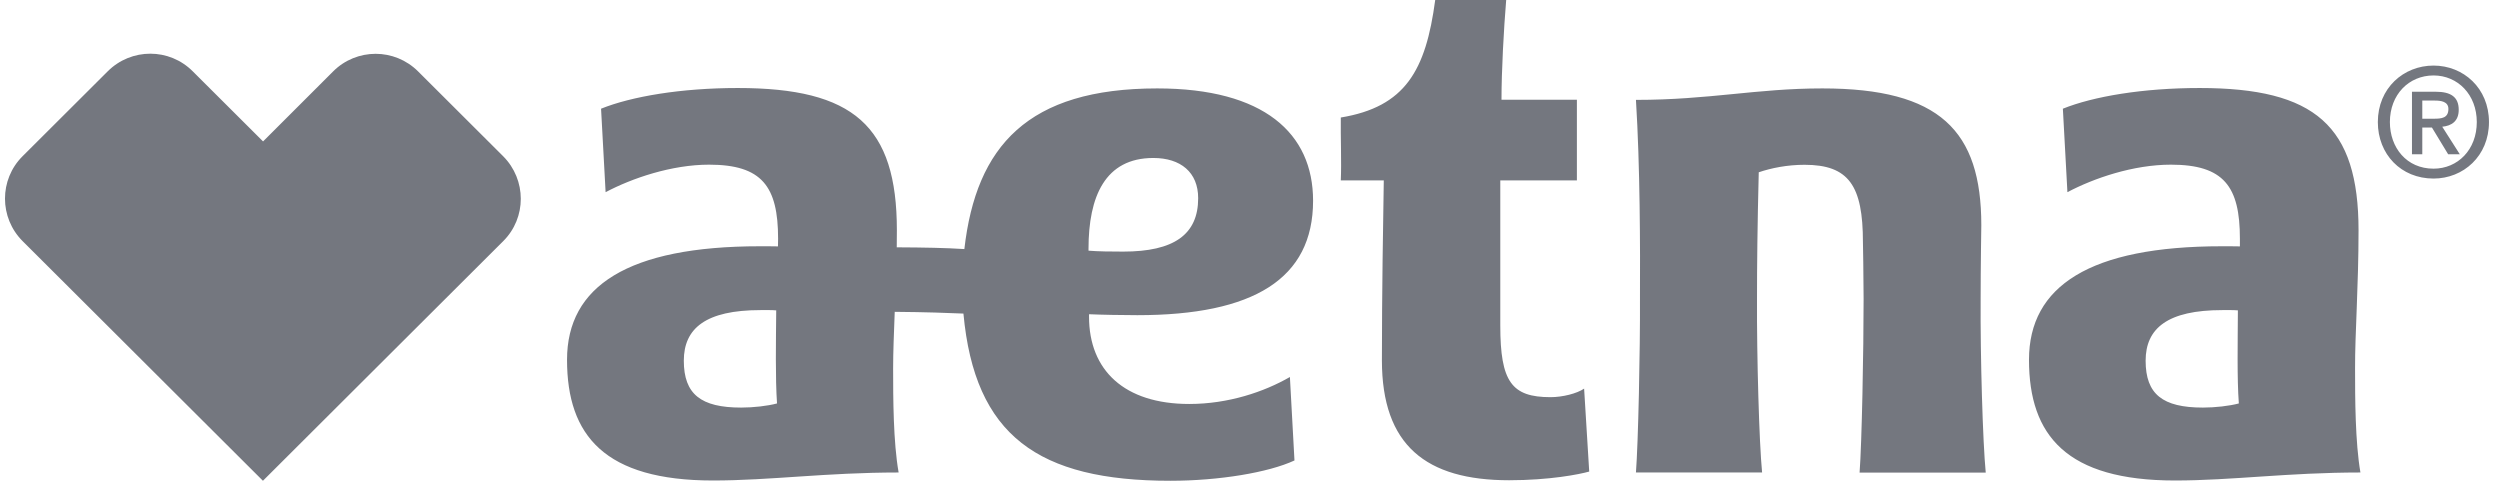 <svg width="156" height="30" viewBox="0 0 156 30" fill="none" xmlns="http://www.w3.org/2000/svg">
<g clip-path="url(#clip0_54068_64634)">
<path d="M70.973 19.667C78.218 19.667 81.936 17.4 81.936 12.525C81.936 8.317 78.869 5.517 72.21 5.517C64.137 5.517 60.912 9.108 60.176 15.542C58.998 15.467 57.711 15.442 55.957 15.433C55.957 15.083 55.965 14.733 55.965 14.375C55.965 7.85 53.258 5.492 46.038 5.492C42.511 5.492 39.403 6.017 37.506 6.783L37.79 11.992C39.445 11.117 41.91 10.275 44.249 10.275C47.55 10.275 48.553 11.633 48.553 14.892L48.545 15.375C48.319 15.367 47.734 15.367 47.416 15.367C39.194 15.367 35.383 17.85 35.383 22.45C35.383 27.192 37.748 29.983 44.492 29.983C48.043 29.983 51.553 29.483 56.074 29.483C55.739 27.583 55.731 24.85 55.731 22.975C55.731 21.983 55.781 20.8 55.831 19.458C57.761 19.475 59.182 19.525 60.118 19.567C60.82 27.183 64.781 30 73.028 30C76.078 30 79.162 29.483 80.775 28.733L80.49 23.525C78.886 24.45 76.655 25.208 74.207 25.208C70.154 25.208 67.956 23.1 67.956 19.767V19.608C68.683 19.642 70.129 19.667 70.973 19.667ZM46.247 25.433C43.74 25.433 42.67 24.6 42.67 22.508C42.67 20.492 44.032 19.35 47.458 19.35C47.776 19.35 48.16 19.342 48.436 19.367C48.419 21.317 48.377 23.592 48.486 25.175C47.893 25.333 47.015 25.433 46.247 25.433ZM67.923 15.642V15.525C67.923 12.258 68.959 9.858 71.967 9.858C73.672 9.858 74.766 10.75 74.766 12.367C74.766 14.642 73.246 15.7 70.087 15.7C69.327 15.7 68.516 15.692 67.923 15.642ZM96.752 24.783C94.328 24.783 93.618 23.825 93.618 20.317V11.258H98.398V6.225H93.693C93.693 4.442 93.835 1.808 93.986 0H89.557C88.972 4.4 87.694 6.667 83.666 7.333C83.649 8.517 83.716 10.133 83.666 11.258H86.348C86.306 13.758 86.231 18.325 86.231 22.483C86.231 27.792 88.989 29.967 94.17 29.967C96.693 29.967 98.548 29.6 99.167 29.425L98.849 24.25C98.398 24.558 97.504 24.783 96.752 24.783ZM147.173 14.375C147.173 7.85 144.466 5.492 137.254 5.492C133.72 5.492 130.62 6.017 128.723 6.783L129.007 11.992C130.661 11.117 133.118 10.275 135.466 10.275C138.767 10.275 139.77 11.633 139.77 14.892V15.375C139.536 15.367 138.959 15.367 138.642 15.367C130.411 15.367 126.609 17.85 126.609 22.45C126.609 27.192 128.973 29.983 135.717 29.983C139.268 29.983 142.778 29.483 147.29 29.483C146.964 27.583 146.956 24.85 146.956 22.975C146.948 20.85 147.173 17.867 147.173 14.375ZM137.463 25.433C134.948 25.433 133.887 24.6 133.887 22.508C133.887 20.492 135.249 19.35 138.675 19.35C138.984 19.35 139.369 19.342 139.644 19.367C139.636 21.317 139.586 23.592 139.703 25.175C139.11 25.333 138.224 25.433 137.463 25.433ZM123.592 18.633C123.592 16.667 123.634 14.05 123.634 14.05C123.634 8.158 121.043 5.517 113.715 5.517C109.604 5.517 106.671 6.233 102.083 6.233C102.342 10.367 102.35 15.475 102.334 18.642C102.35 21.858 102.225 27.625 102.083 29.483H109.955C109.771 27.617 109.62 22.258 109.637 18.642C109.637 16.583 109.662 14.092 109.746 10.75C110.531 10.483 111.526 10.283 112.604 10.283C115.361 10.283 116.247 11.575 116.247 15.117C116.247 15.117 116.289 17.342 116.289 18.65C116.289 21.867 116.18 27.633 116.038 29.492H123.91C123.726 27.608 123.567 22.25 123.592 18.633ZM26.091 4.458C25.356 3.725 24.395 3.358 23.442 3.358C22.481 3.358 21.512 3.725 20.777 4.467L16.415 8.825L12.044 4.467C11.301 3.717 10.34 3.35 9.379 3.35C8.418 3.35 7.457 3.717 6.722 4.45L1.407 9.75C-0.055 11.208 -0.055 13.583 1.415 15.05L16.407 30L31.398 15.05C32.868 13.592 32.86 11.217 31.398 9.75L26.091 4.458ZM153.424 6.85C153.424 6.058 152.939 5.725 151.995 5.725H150.507V9.625H151.151V7.958H151.753L152.764 9.625H153.491L152.396 7.908C152.989 7.85 153.424 7.558 153.424 6.85ZM151.151 7.417V6.275H151.928C152.312 6.275 152.78 6.333 152.78 6.8C152.78 7.367 152.354 7.408 151.878 7.408H151.151V7.417ZM151.853 4.092C149.981 4.092 148.377 5.5 148.377 7.617C148.377 9.625 149.822 11.142 151.853 11.142C153.708 11.142 155.312 9.742 155.312 7.617C155.312 5.492 153.708 4.092 151.853 4.092ZM151.853 10.525C150.173 10.525 149.129 9.217 149.129 7.617C149.129 5.9 150.315 4.708 151.853 4.708C153.365 4.708 154.552 5.908 154.552 7.617C154.552 9.342 153.365 10.525 151.853 10.525Z" fill="#74777F"/>
</g>
<defs>
<clipPath id="clip0_54068_64634">
<rect width="155" height="30" fill="white" transform="translate(0.312)"/>
</clipPath>
</defs>
</svg>
